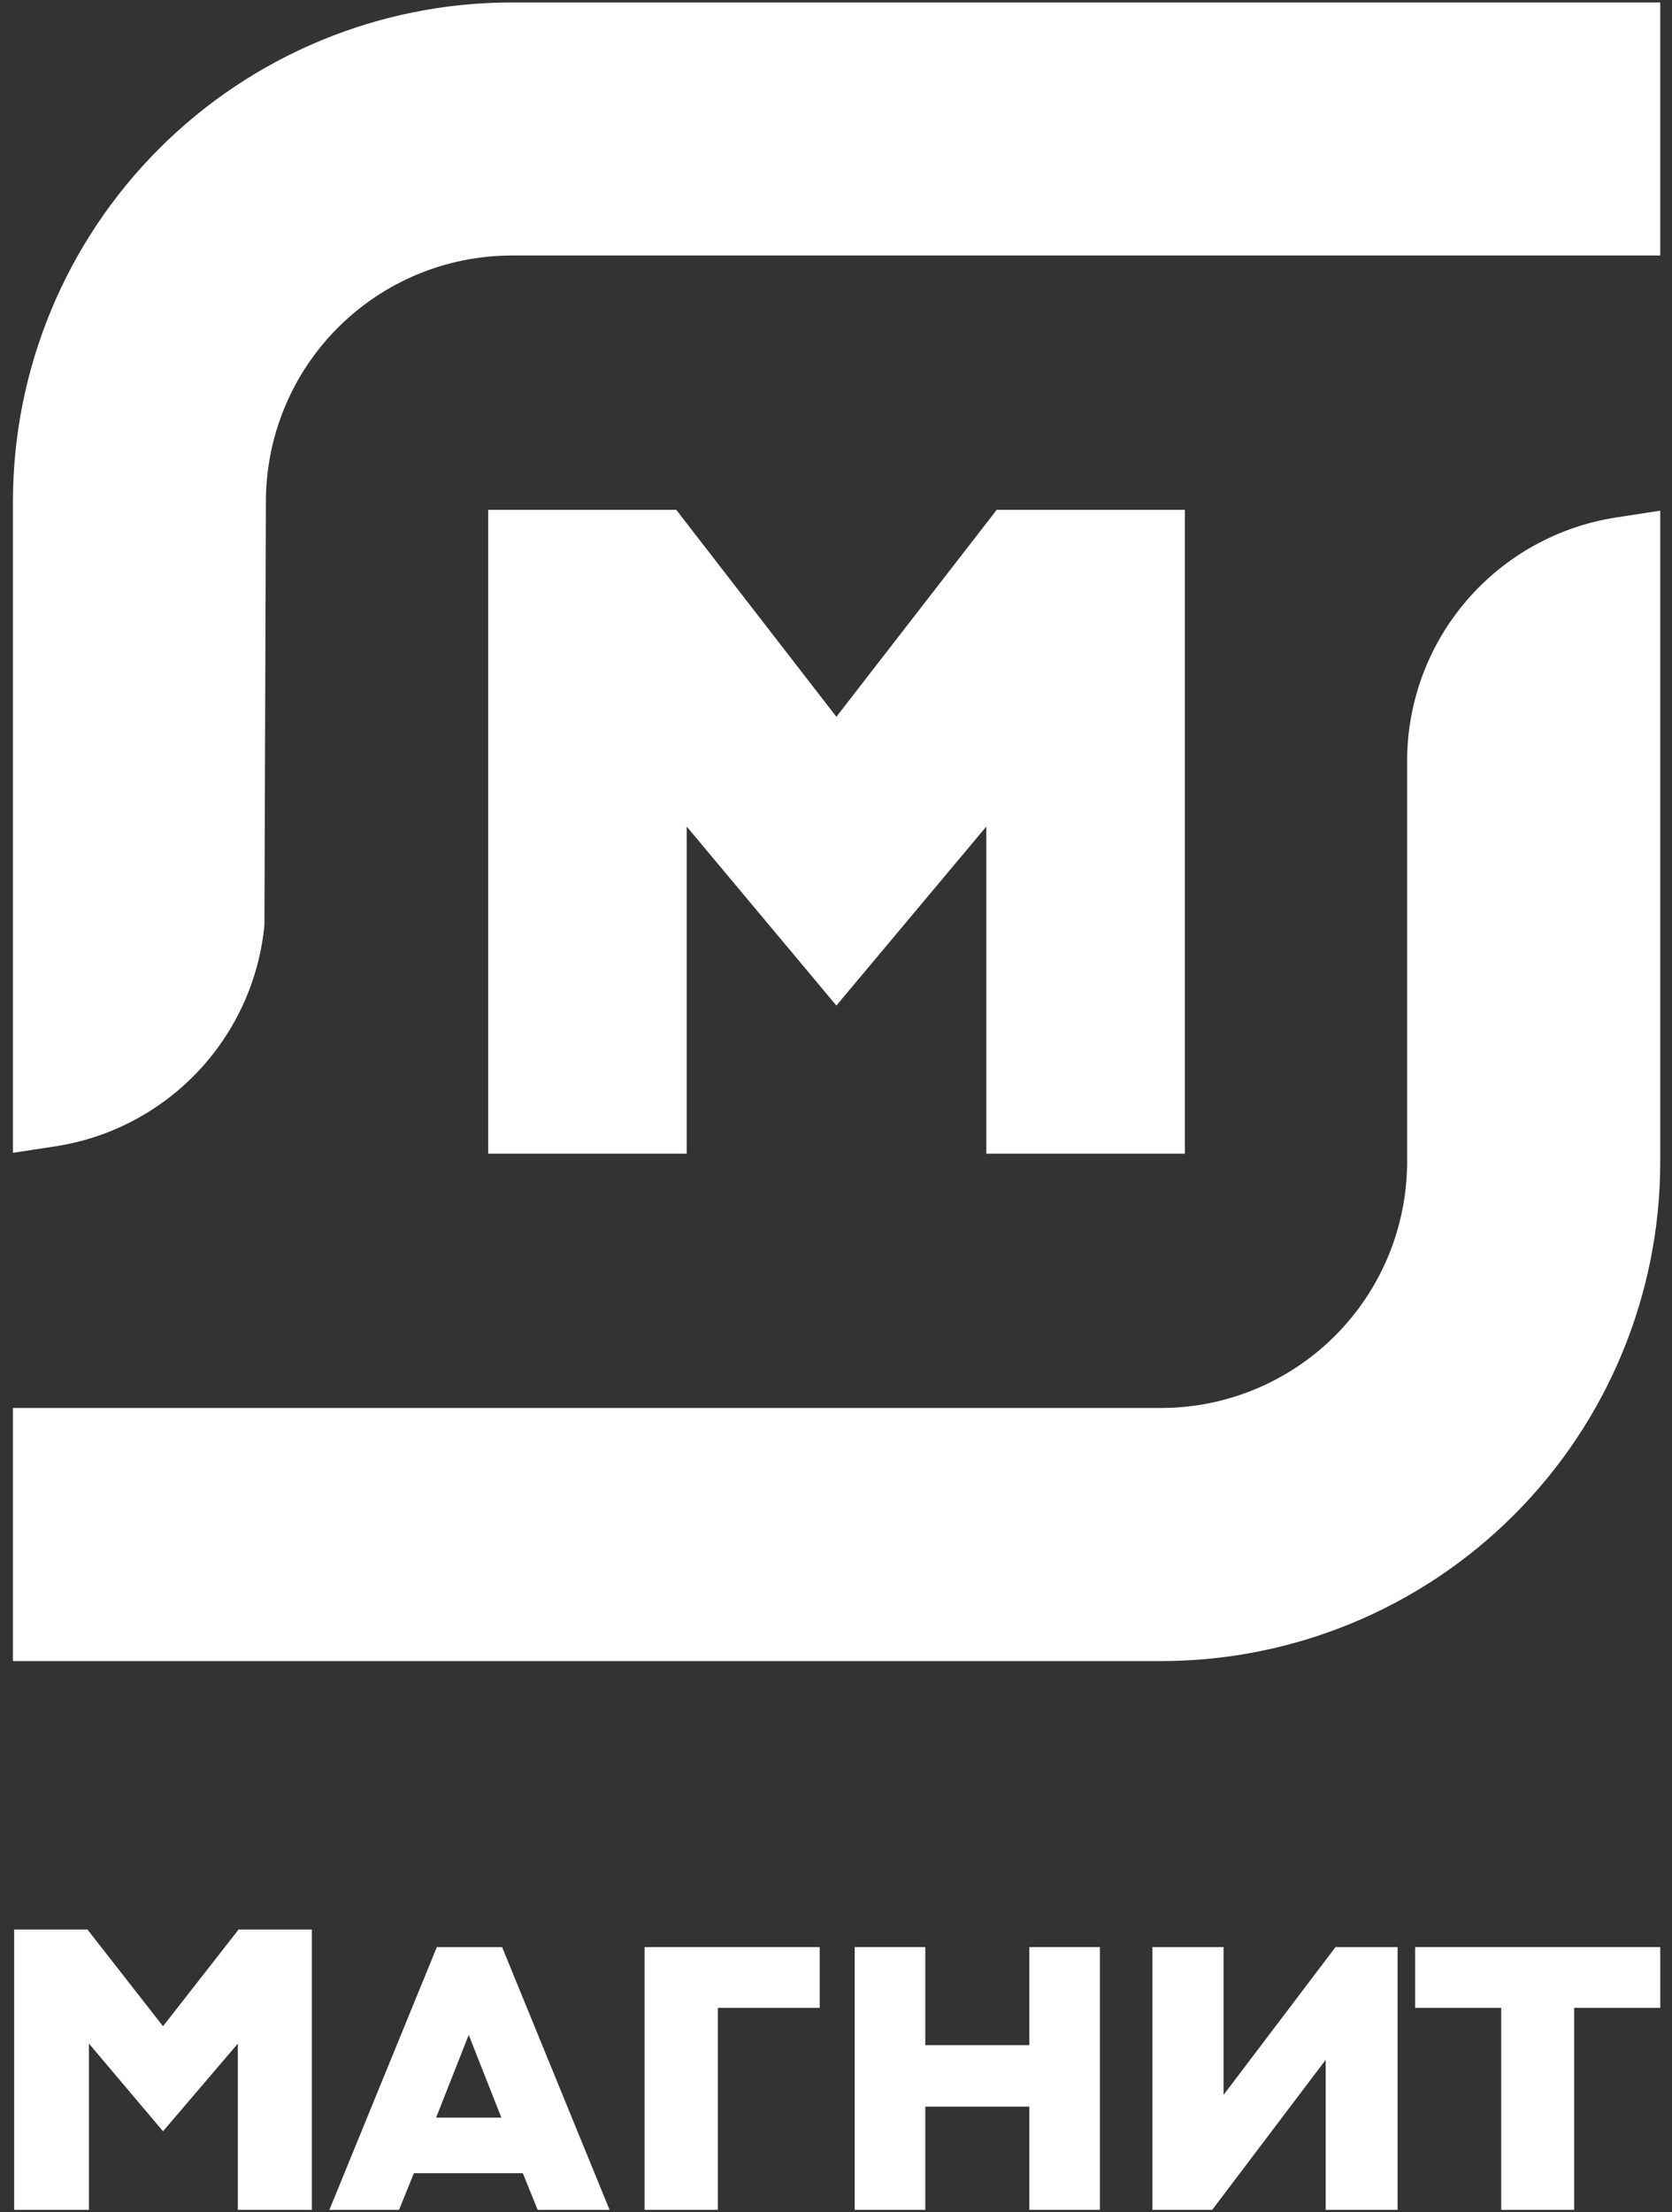 <svg width="100%" height="100%" viewBox="0 0 62 82" fill="none" xmlns="http://www.w3.org/2000/svg">
    <rect x="0" y="0" width="62" height="82" fill="#333333" stroke="none"/>
    <path d="M23.902 72.169V81.909H26.619V74.421H30.395V72.169H23.902Z" fill="white"/>
    <path d="M38.168 72.169V75.804H34.311V72.169H31.694V81.909H34.311V78.083H38.168V81.909H40.785V72.169H38.168Z"
          fill="white"/>
    <path d="M52.474 72.169V74.421H55.667V81.909H58.371V74.421H61.565V72.169H52.474Z" fill="white"/>
    <path d="M49.523 72.169L45.371 77.649V72.169H42.733V81.909H44.95L49.159 76.347V81.909H51.824V72.169H49.523Z"
          fill="white"/>
    <path d="M8.847 71.519L6.045 75.104L3.243 71.519H0.525V81.909H3.299V75.748L6.045 78.996L8.819 75.748V81.909H11.564V71.519H8.847Z"
          fill="white"/>
    <path d="M16.199 72.169L12.214 81.909H14.797L15.347 80.552H19.388L19.937 81.909H22.604L18.618 72.169H16.199ZM17.381 75.424L18.591 78.49H16.172L17.381 75.424Z"
          fill="white"/>
    <path d="M0.48 18.549C0.493 13.658 2.441 8.97 5.9 5.511C9.358 2.052 14.046 0.103 18.937 0.091H61.564V9.471H18.937C16.533 9.483 14.232 10.443 12.532 12.143C10.832 13.843 9.872 16.145 9.86 18.549L9.805 34.294C9.61 36.312 8.753 38.209 7.367 39.688C5.981 41.168 4.144 42.148 2.143 42.475L0.48 42.73V18.549Z"
          fill="white"/>
    <path d="M0.48 61.568V52.188H43.1C45.503 52.173 47.804 51.212 49.503 49.513C51.203 47.813 52.163 45.512 52.178 43.109V28.161C52.19 25.99 52.975 23.895 54.392 22.25C55.809 20.605 57.765 19.518 59.91 19.183L61.564 18.928V43.109C61.552 48.002 59.603 52.691 56.142 56.15C52.682 59.609 47.993 61.557 43.1 61.568H0.48Z"
          fill="white"/>
    <path d="M36.574 42.761V30.636L31.014 37.271L25.463 30.636V42.761H18.102V18.897H25.076L31.014 26.568L36.96 18.897H43.935V42.761H36.574Z"
          fill="white"/>
</svg>
